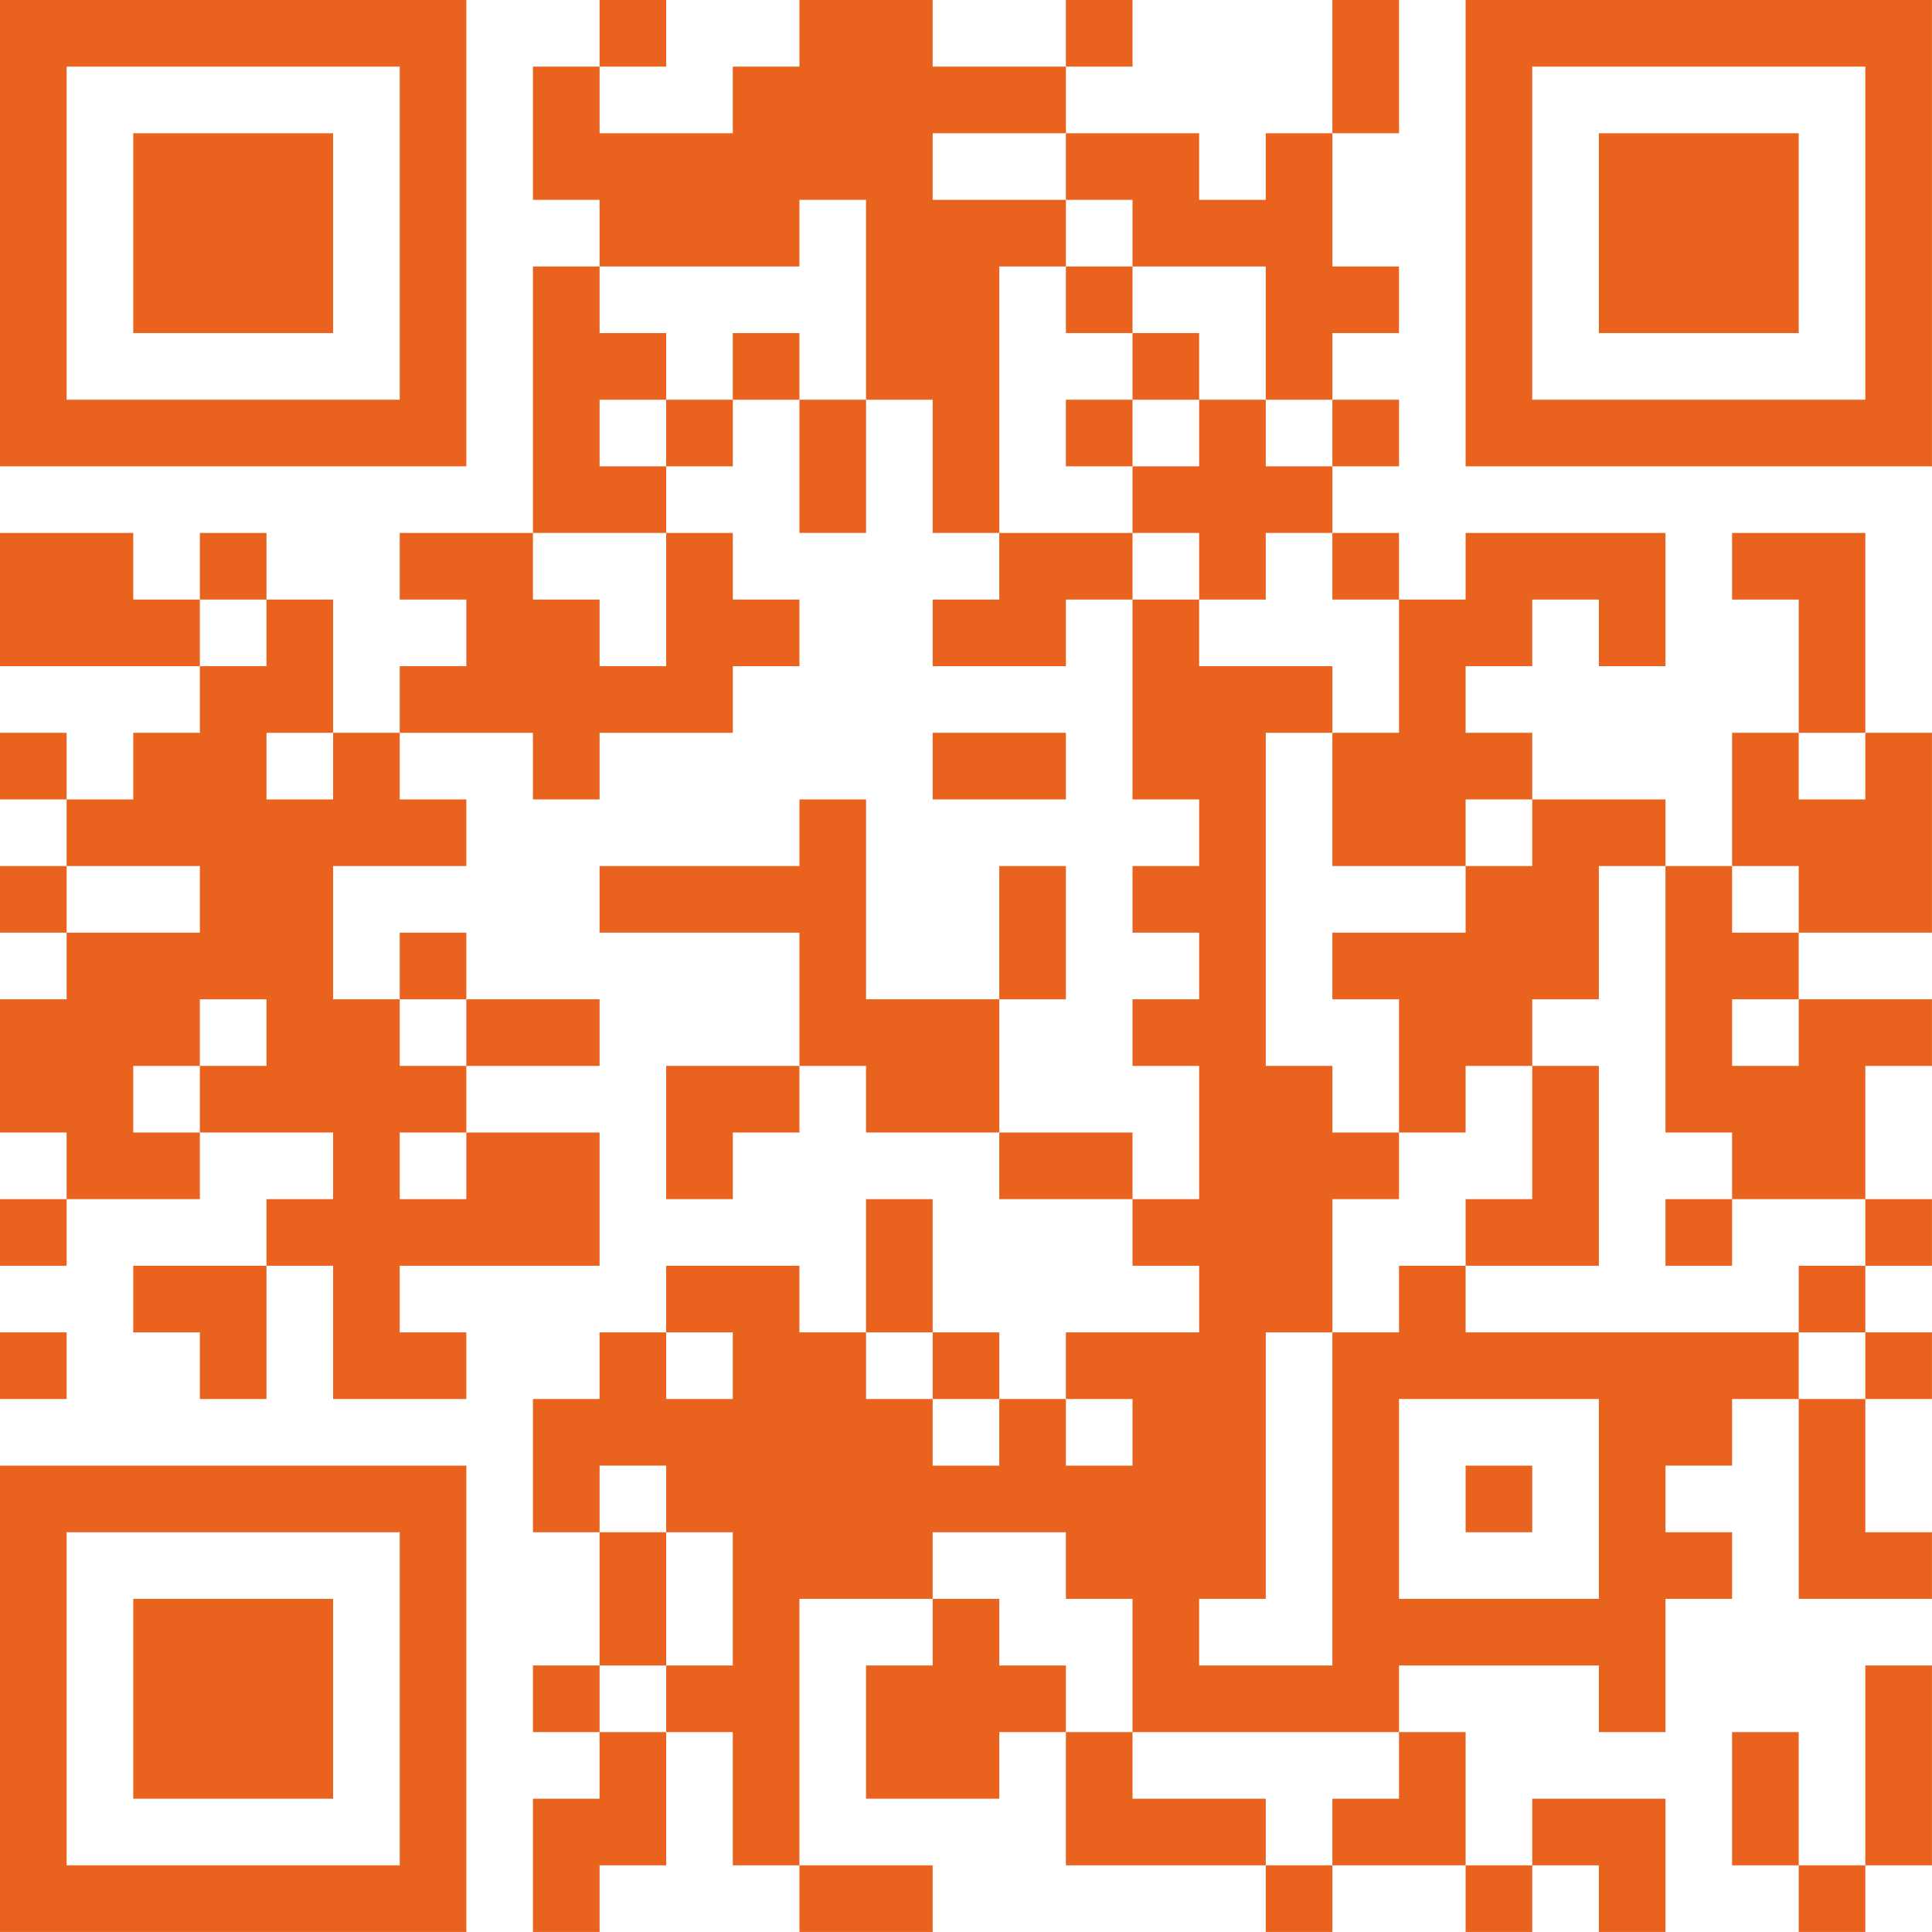 <?xml version="1.0" encoding="UTF-8"?>
<svg xmlns="http://www.w3.org/2000/svg" version="1.1" width="500" height="500" viewBox="0 0 500 500"><rect x="0" y="0" width="500" height="500" fill="#ffffff"/><g transform="scale(17.241)"><g transform="translate(0,0)"><path fill-rule="evenodd" d="M9 0L9 1L8 1L8 3L9 3L9 4L8 4L8 8L6 8L6 9L7 9L7 10L6 10L6 11L5 11L5 9L4 9L4 8L3 8L3 9L2 9L2 8L0 8L0 10L3 10L3 11L2 11L2 12L1 12L1 11L0 11L0 12L1 12L1 13L0 13L0 14L1 14L1 15L0 15L0 17L1 17L1 18L0 18L0 19L1 19L1 18L3 18L3 17L5 17L5 18L4 18L4 19L2 19L2 20L3 20L3 21L4 21L4 19L5 19L5 21L7 21L7 20L6 20L6 19L9 19L9 17L7 17L7 16L9 16L9 15L7 15L7 14L6 14L6 15L5 15L5 13L7 13L7 12L6 12L6 11L8 11L8 12L9 12L9 11L11 11L11 10L12 10L12 9L11 9L11 8L10 8L10 7L11 7L11 6L12 6L12 8L13 8L13 6L14 6L14 8L15 8L15 9L14 9L14 10L16 10L16 9L17 9L17 12L18 12L18 13L17 13L17 14L18 14L18 15L17 15L17 16L18 16L18 18L17 18L17 17L15 17L15 15L16 15L16 13L15 13L15 15L13 15L13 12L12 12L12 13L9 13L9 14L12 14L12 16L10 16L10 18L11 18L11 17L12 17L12 16L13 16L13 17L15 17L15 18L17 18L17 19L18 19L18 20L16 20L16 21L15 21L15 20L14 20L14 18L13 18L13 20L12 20L12 19L10 19L10 20L9 20L9 21L8 21L8 23L9 23L9 25L8 25L8 26L9 26L9 27L8 27L8 29L9 29L9 28L10 28L10 26L11 26L11 28L12 28L12 29L14 29L14 28L12 28L12 24L14 24L14 25L13 25L13 27L15 27L15 26L16 26L16 28L19 28L19 29L20 29L20 28L22 28L22 29L23 29L23 28L24 28L24 29L25 29L25 27L23 27L23 28L22 28L22 26L21 26L21 25L24 25L24 26L25 26L25 24L26 24L26 23L25 23L25 22L26 22L26 21L27 21L27 24L29 24L29 23L28 23L28 21L29 21L29 20L28 20L28 19L29 19L29 18L28 18L28 16L29 16L29 15L27 15L27 14L29 14L29 11L28 11L28 8L26 8L26 9L27 9L27 11L26 11L26 13L25 13L25 12L23 12L23 11L22 11L22 10L23 10L23 9L24 9L24 10L25 10L25 8L22 8L22 9L21 9L21 8L20 8L20 7L21 7L21 6L20 6L20 5L21 5L21 4L20 4L20 2L21 2L21 0L20 0L20 2L19 2L19 3L18 3L18 2L16 2L16 1L17 1L17 0L16 0L16 1L14 1L14 0L12 0L12 1L11 1L11 2L9 2L9 1L10 1L10 0ZM14 2L14 3L16 3L16 4L15 4L15 8L17 8L17 9L18 9L18 10L20 10L20 11L19 11L19 16L20 16L20 17L21 17L21 18L20 18L20 20L19 20L19 24L18 24L18 25L20 25L20 20L21 20L21 19L22 19L22 20L27 20L27 21L28 21L28 20L27 20L27 19L28 19L28 18L26 18L26 17L25 17L25 13L24 13L24 15L23 15L23 16L22 16L22 17L21 17L21 15L20 15L20 14L22 14L22 13L23 13L23 12L22 12L22 13L20 13L20 11L21 11L21 9L20 9L20 8L19 8L19 9L18 9L18 8L17 8L17 7L18 7L18 6L19 6L19 7L20 7L20 6L19 6L19 4L17 4L17 3L16 3L16 2ZM12 3L12 4L9 4L9 5L10 5L10 6L9 6L9 7L10 7L10 6L11 6L11 5L12 5L12 6L13 6L13 3ZM16 4L16 5L17 5L17 6L16 6L16 7L17 7L17 6L18 6L18 5L17 5L17 4ZM8 8L8 9L9 9L9 10L10 10L10 8ZM3 9L3 10L4 10L4 9ZM4 11L4 12L5 12L5 11ZM14 11L14 12L16 12L16 11ZM27 11L27 12L28 12L28 11ZM1 13L1 14L3 14L3 13ZM26 13L26 14L27 14L27 13ZM3 15L3 16L2 16L2 17L3 17L3 16L4 16L4 15ZM6 15L6 16L7 16L7 15ZM26 15L26 16L27 16L27 15ZM23 16L23 18L22 18L22 19L24 19L24 16ZM6 17L6 18L7 18L7 17ZM25 18L25 19L26 19L26 18ZM0 20L0 21L1 21L1 20ZM10 20L10 21L11 21L11 20ZM13 20L13 21L14 21L14 22L15 22L15 21L14 21L14 20ZM16 21L16 22L17 22L17 21ZM21 21L21 24L24 24L24 21ZM9 22L9 23L10 23L10 25L9 25L9 26L10 26L10 25L11 25L11 23L10 23L10 22ZM22 22L22 23L23 23L23 22ZM14 23L14 24L15 24L15 25L16 25L16 26L17 26L17 27L19 27L19 28L20 28L20 27L21 27L21 26L17 26L17 24L16 24L16 23ZM28 25L28 28L27 28L27 26L26 26L26 28L27 28L27 29L28 29L28 28L29 28L29 25ZM0 0L7 0L7 7L0 7ZM1 1L1 6L6 6L6 1ZM2 2L5 2L5 5L2 5ZM22 0L29 0L29 7L22 7ZM23 1L23 6L28 6L28 1ZM24 2L27 2L27 5L24 5ZM0 22L7 22L7 29L0 29ZM1 23L1 28L6 28L6 23ZM2 24L5 24L5 27L2 27Z" fill="#e9631e"/></g></g></svg>
